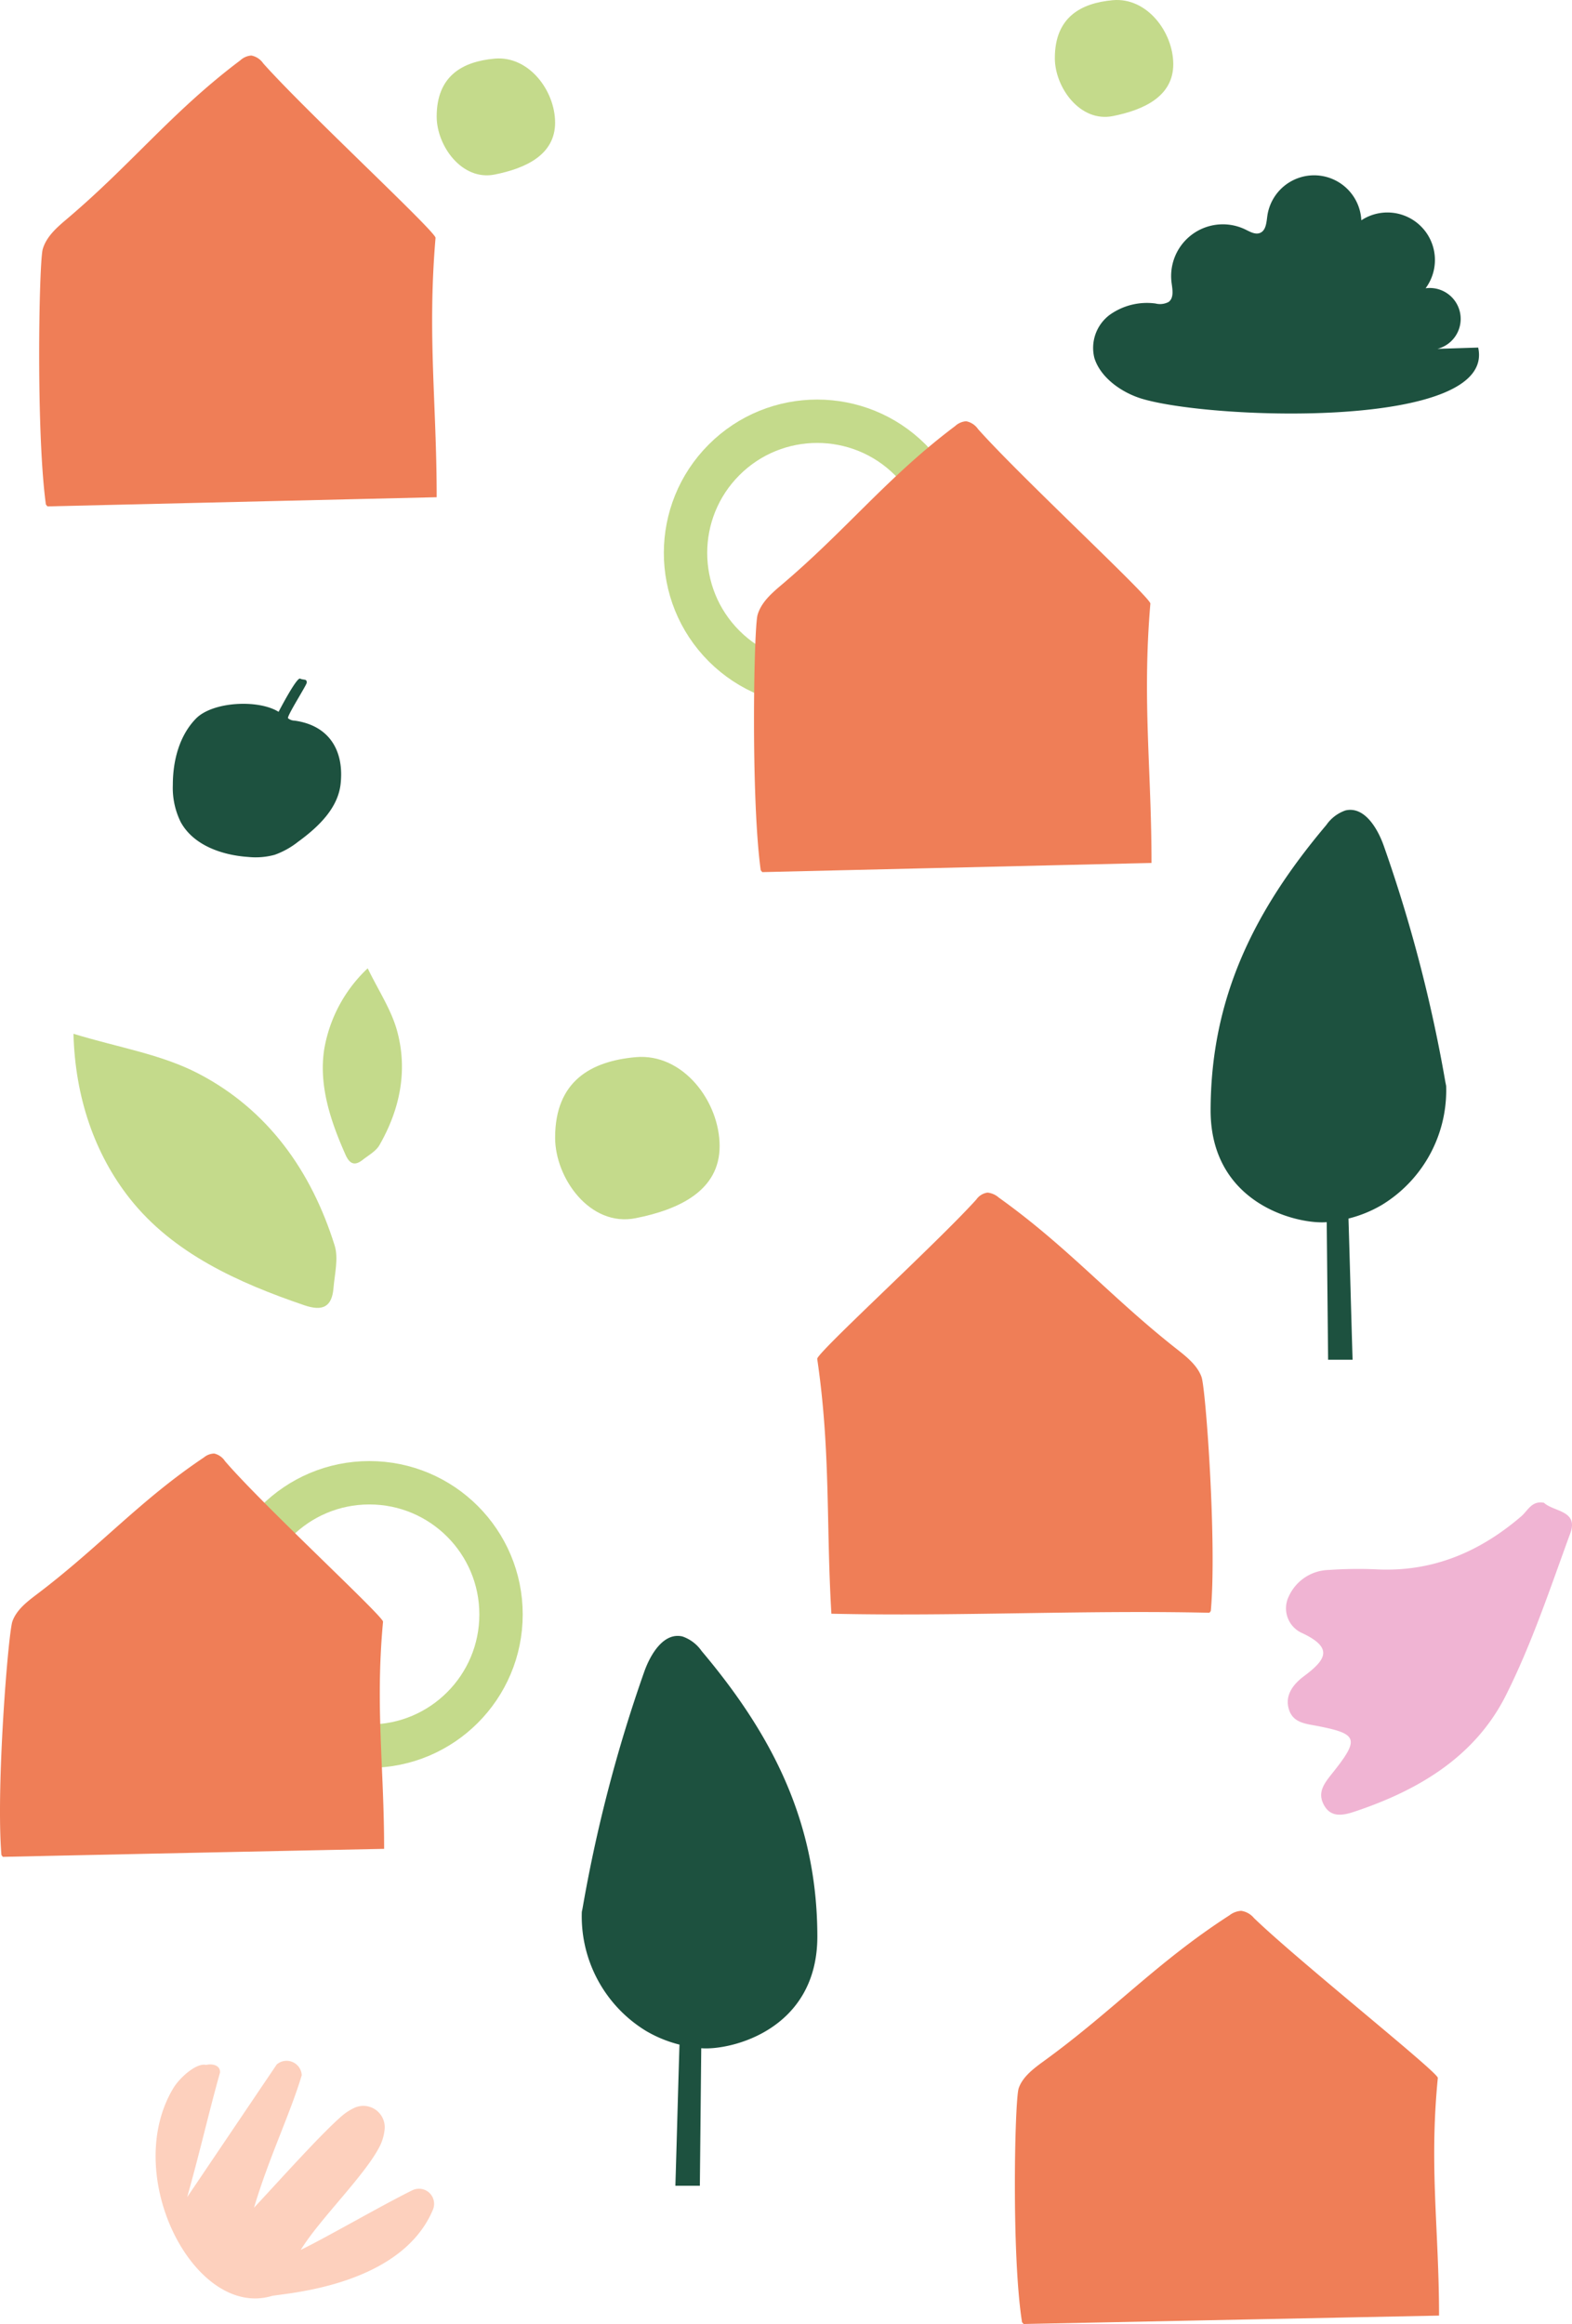 <?xml version="1.0" encoding="UTF-8"?>
<svg xmlns="http://www.w3.org/2000/svg" xmlns:xlink="http://www.w3.org/1999/xlink" id="Group_1468" data-name="Group 1468" width="290" height="428.619" viewBox="0 0 290 428.619">
  <defs>
    <clipPath id="clip-path">
      <rect id="Rectangle_714" data-name="Rectangle 714" width="290" height="428.619" fill="none"></rect>
    </clipPath>
  </defs>
  <g id="Group_1467" data-name="Group 1467" clip-path="url(#clip-path)">
    <circle id="Ellipse_61" data-name="Ellipse 61" cx="24.288" cy="24.288" r="24.288" transform="translate(116.404 101.979) rotate(-45)" fill="none" stroke="#c4da8b" stroke-miterlimit="10" stroke-width="8"></circle>
    <circle id="Ellipse_62" data-name="Ellipse 62" cx="24.288" cy="24.288" r="24.288" transform="translate(43.854 273.468)" fill="none" stroke="#c4da8b" stroke-miterlimit="10" stroke-width="8"></circle>
    <path id="Path_1471" data-name="Path 1471" d="M346.883,253.132l.014.74a269.529,269.529,0,0,0-11.482-44.267c-1.175-3.335-3.628-7.354-7.069-6.543a7.131,7.131,0,0,0-3.527,2.679c-13.339,15.812-21.305,31.884-21.353,52.571-.04,17.378,16.068,21.132,21.419,20.688q.128,12.684.256,25.368h4.516c-.252-8.137-.5-17.9-.757-26.033a23.274,23.274,0,0,0,6.182-2.529,24.749,24.749,0,0,0,11.8-22.674" transform="translate(-80.134 -53.593)" fill="#1d513f"></path>
    <path id="Path_1472" data-name="Path 1472" d="M145.868,460.15l-.014.74a269.538,269.538,0,0,1,11.482-44.267c1.175-3.335,3.628-7.354,7.069-6.543a7.13,7.13,0,0,1,3.527,2.679c13.339,15.812,21.305,31.884,21.353,52.571.04,17.378-16.068,21.132-21.419,20.688l-.256,25.368h-4.516c.252-8.136.5-17.9.757-26.033a23.275,23.275,0,0,1-6.182-2.529,24.749,24.749,0,0,1-11.8-22.674" transform="translate(-38.501 -108.26)" fill="#1d513f"></path>
    <path id="Path_1473" data-name="Path 1473" d="M11.34,97.068l71.81-1.69c0-17.357-1.729-29.9-.21-47.834.093-1.1-23.93-23.354-31.781-32.174a3.453,3.453,0,0,0-2.207-1.456,3.364,3.364,0,0,0-2.044.9c-12.536,9.419-20.085,19.2-32.06,29.319-1.818,1.537-3.719,3.217-4.374,5.506-.68,2.379-1.259,33.566.583,47.078" transform="translate(-2.593 -3.674)" fill="#ef7e57"></path>
    <path id="Path_1474" data-name="Path 1474" d="M190.53,188.723l71.81-1.69c0-17.357-1.729-29.9-.211-47.834.094-1.1-23.93-23.354-31.781-32.174a3.453,3.453,0,0,0-2.207-1.456,3.364,3.364,0,0,0-2.044.9c-12.536,9.419-20.085,19.2-32.06,29.319-1.818,1.537-3.719,3.217-4.374,5.506-.68,2.379-1.259,33.566.583,47.078" transform="translate(-49.911 -27.876)" fill="#ef7e57"></path>
    <path id="Path_1475" data-name="Path 1475" d="M277.2,376.368c-23.277-.525-46.455.7-69.734.176-.985-16.408-.118-30.026-2.616-47-.153-1.04,22.12-21.383,29.345-29.381a3.028,3.028,0,0,1,2.088-1.285,3.717,3.717,0,0,1,2.053.908c12.777,9.132,20.663,18.376,32.875,27.972,1.852,1.448,3.791,3.028,4.541,5.138.779,2.193,2.845,30.773,1.706,43.151" transform="translate(-54.092 -78.923)" fill="#ef7e57"></path>
    <path id="Path_1476" data-name="Path 1476" d="M.525,438.652q35.2-.763,70.336-1.48c0-15.2-1.652-26.208-.2-41.888.088-.958-22.11-21.42-29.152-29.617a3.278,3.278,0,0,0-1.987-1.4,3.057,3.057,0,0,0-1.9.715c-11.844,7.928-19.239,16.49-30.919,25.317-1.789,1.352-3.669,2.836-4.412,4.915C1.52,397.373-.778,425.946.268,438.332" transform="translate(0 -96.187)" fill="#ef7e57"></path>
    <path id="Path_1477" data-name="Path 1477" d="M256.024,555.072l76.628-1.549c0-15.9-1.845-27.4-.224-43.832.1-1.006-25.535-21.4-33.913-29.482a3.776,3.776,0,0,0-2.355-1.334,3.9,3.9,0,0,0-2.181.827c-13.377,8.63-21.432,17.59-34.21,26.865-1.94,1.409-3.969,2.948-4.667,5.045-.726,2.181-1.344,30.758.622,43.139" transform="translate(-67.179 -126.453)" fill="#ef7e57"></path>
    <path id="Path_1478" data-name="Path 1478" d="M337.515,75.942a5.7,5.7,0,0,0-2.184-11.17,8.762,8.762,0,0,0-11.854-12.538,8.719,8.719,0,0,0-17.351-.734c-.155,1.157-.244,2.6-1.32,3.056-.872.369-1.827-.189-2.677-.606a9.539,9.539,0,0,0-13.658,9.8c.163,1.247.465,2.782-.538,3.54a3.378,3.378,0,0,1-2.415.291,11.811,11.811,0,0,0-8.485,2.109,7.61,7.61,0,0,0-2.8,7.946c1.157,3.7,5.15,6.447,8.871,7.54,13.306,3.911,65.289,5.584,61.928-9.471Z" transform="translate(-72.341 -11.603)" fill="#1d513f"></path>
    <path id="Path_1479" data-name="Path 1479" d="M169.5,281.324c0,8.2-7.455,11.7-15.5,13.293-8.409,1.67-14.849-7.383-14.849-14.849,0-10.488,6.681-14.115,14.849-14.85,8.764-.788,15.5,8.2,15.5,16.405" transform="translate(-36.744 -69.943)" fill="#c4da8b"></path>
    <path id="Path_1480" data-name="Path 1480" d="M131.309,26.491c0,5.9-5.366,8.419-11.157,9.569-6.053,1.2-10.689-5.314-10.689-10.689,0-7.55,4.809-10.16,10.689-10.689,6.309-.567,11.157,5.906,11.157,11.81" transform="translate(-28.905 -3.868)" fill="#c4da8b"></path>
    <path id="Path_1481" data-name="Path 1481" d="M286.266,11.844c0,5.9-5.366,8.419-11.157,9.569-6.053,1.2-10.689-5.314-10.689-10.689,0-7.55,4.809-10.16,10.689-10.689,6.309-.568,11.157,5.906,11.157,11.81" transform="translate(-69.824 0)" fill="#c4da8b"></path>
    <path id="Path_1482" data-name="Path 1482" d="M369.949,376.583c1.773,1.671,6.406,1.4,4.861,5.614-3.686,10.065-7.078,20.333-11.87,29.875-5.7,11.354-16.156,17.552-27.964,21.485-2.145.715-4.4,1.143-5.669-1.327-1.141-2.212.029-3.8,1.531-5.681,5.16-6.454,4.8-7.332-2.651-8.79-2.145-.419-4.482-.549-5.275-3.017-.879-2.735.939-4.816,2.749-6.166,4.04-3.014,5.52-5.2-.289-7.942a4.986,4.986,0,0,1-2.506-6.766,8.314,8.314,0,0,1,7.394-4.893,78.9,78.9,0,0,1,8.577-.123c10.4.58,19.174-3.117,26.935-9.78,1.186-1.018,1.919-2.928,4.176-2.49" transform="translate(-85.121 -99.425)" fill="#f0b4d3"></path>
    <path id="Path_1483" data-name="Path 1483" d="M48.319,517.216c1.121-.28,2.671.029,2.562,1.427-2.091,7.425-3.562,14.109-6.054,22.957l16.525-24.476a2.8,2.8,0,0,1,4.613,1.976c-2.089,7.05-6.087,15.271-8.805,24.449,5.071-5.437,12.3-13.54,16.243-16.96a10.426,10.426,0,0,1,2.18-1.418,3.951,3.951,0,0,1,5.656,4.084,9.071,9.071,0,0,1-.744,2.674c-2.543,5.35-11.261,13.729-14.71,19.4,5.08-2.489,15-8.255,20.591-11a2.787,2.787,0,0,1,3.786,3.591c-6.063,14.42-28.116,15.438-29.786,15.924-14.235,4.138-27.784-22.236-18.1-38.348,1.164-1.936,4.277-4.722,6.046-4.284" transform="translate(-10.299 -136.375)" fill="#fdd0bd"></path>
    <path id="Path_1484" data-name="Path 1484" d="M18.422,259.076c8.127,2.494,16.173,3.763,23.027,7.327C54.277,273.073,62.3,284.375,66.6,298.117c.739,2.362.006,5.221-.21,7.837-.286,3.466-1.961,4.354-5.359,3.2-12.241-4.171-24.228-9.581-32.206-19.67-6.512-8.234-10.107-18.73-10.407-30.4" transform="translate(-4.865 -68.413)" fill="#c4da8b"></path>
    <path id="Path_1485" data-name="Path 1485" d="M89.2,242.668c1.947,4.034,4.338,7.6,5.416,11.523,2.016,7.347.524,14.5-3.247,21.081-.648,1.132-2.016,1.872-3.1,2.726-1.442,1.13-2.385.8-3.155-.927-2.772-6.225-4.975-12.795-3.934-19.492A26.623,26.623,0,0,1,89.2,242.668" transform="translate(-21.366 -64.08)" fill="#c4da8b"></path>
    <path id="Path_1486" data-name="Path 1486" d="M65.773,177.813a1.927,1.927,0,0,1-1.191-.434c-.3-.316,3.438-6.133,3.447-6.568.018-.761-.534-.422-1.222-.743-.65-.3-3.973,6.122-3.973,6.122-3.744-2.336-12.2-1.9-15.271,1.273s-4.238,7.784-4.239,12.2a14.235,14.235,0,0,0,1.447,6.846c2.341,4.291,7.6,6.12,12.477,6.449a13.386,13.386,0,0,0,4.871-.4,15.156,15.156,0,0,0,4.309-2.4c3.678-2.677,7.353-6.144,7.847-10.667.687-6.292-2.231-10.823-8.5-11.677" transform="translate(-11.44 -44.906)" fill="#1d513f"></path>
  </g>
</svg>
